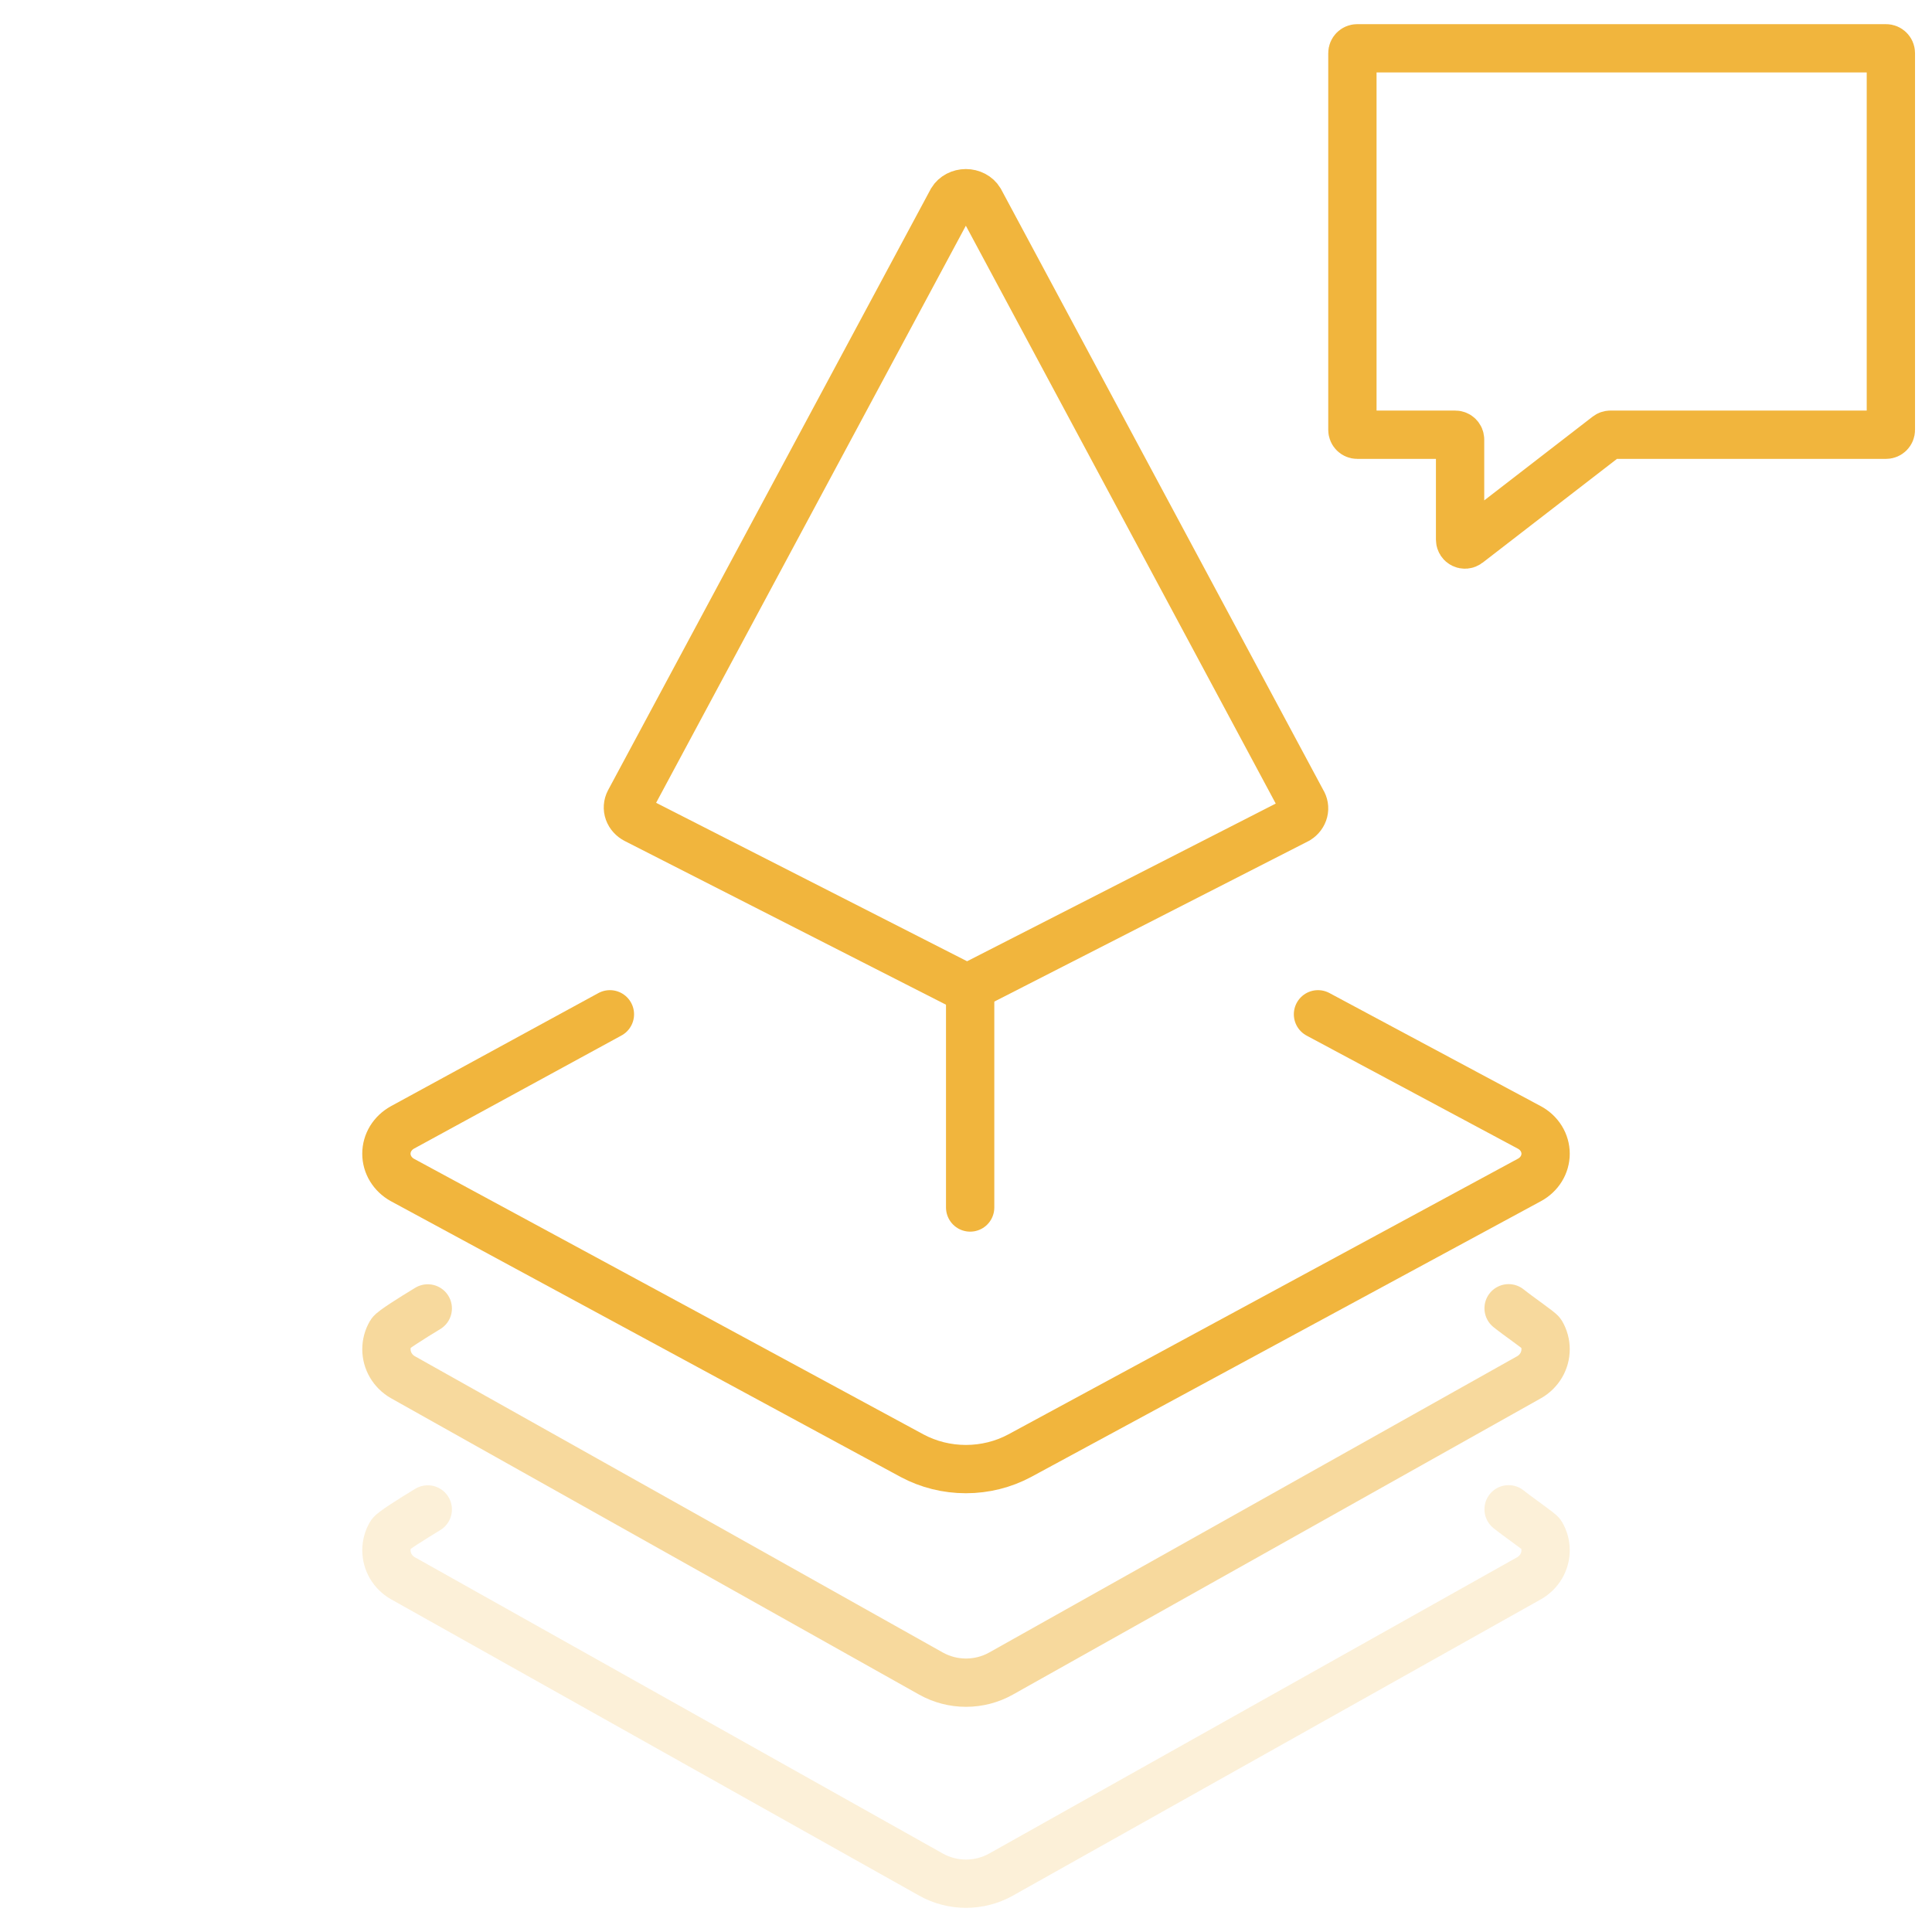 <svg width="80" height="80" viewBox="0 0 80 80" fill="none" xmlns="http://www.w3.org/2000/svg">
<path d="M53.733 33.934L40.373 40.759C40.273 40.809 40.16 40.835 40.046 40.835C39.931 40.835 39.818 40.809 39.718 40.759L26.324 33.934C26.184 33.861 26.079 33.745 26.03 33.608C25.981 33.471 25.992 33.323 26.06 33.193L39.42 8.301C39.476 8.21 39.559 8.134 39.66 8.081C39.761 8.028 39.877 8 39.994 8C40.111 8 40.227 8.028 40.328 8.081C40.429 8.134 40.512 8.21 40.568 8.301L53.917 33.193C53.995 33.315 54.019 33.458 53.985 33.594C53.951 33.731 53.861 33.852 53.733 33.934Z" stroke="#F1B53D" stroke-width="2" stroke-miterlimit="10" stroke-linecap="round"/>
<path d="M40.172 50L40.172 40.928" stroke="#F1B53D" stroke-width="2" stroke-miterlimit="10" stroke-linecap="round"/>
<path d="M54.575 42L56.325 42.937L63.328 46.685C63.532 46.795 63.702 46.953 63.82 47.144C63.938 47.335 64 47.552 64 47.772C64 47.993 63.938 48.21 63.82 48.401C63.702 48.592 63.532 48.75 63.328 48.86L42.222 60.278C41.544 60.641 40.777 60.832 39.995 60.832C39.214 60.832 38.446 60.641 37.768 60.278L16.663 48.86C16.461 48.748 16.294 48.589 16.177 48.398C16.061 48.208 16 47.992 16 47.772C16 47.553 16.061 47.337 16.177 47.146C16.294 46.956 16.461 46.797 16.663 46.685L23.536 42.937L25.255 42" stroke="#F1B53D" stroke-width="2" stroke-miterlimit="10" stroke-linecap="round"/>
<path opacity="0.5" d="M62.468 54.173C62.872 54.499 63.762 55.108 63.819 55.204C63.938 55.407 64 55.636 64 55.869C64 56.102 63.938 56.331 63.819 56.534C63.7 56.736 63.529 56.905 63.323 57.024L41.45 69.299C41.009 69.546 40.509 69.676 40 69.676C39.492 69.676 38.992 69.546 38.551 69.299L16.678 57.024C16.471 56.905 16.301 56.736 16.182 56.534C16.063 56.331 16.001 56.102 16.001 55.869C16.001 55.636 16.063 55.407 16.182 55.204C16.255 55.08 17.058 54.576 17.713 54.179" stroke="#F1B53D" stroke-width="2" stroke-miterlimit="10" stroke-linecap="round"/>
<path opacity="0.2" d="M62.468 62.497C62.872 62.823 63.762 63.432 63.819 63.528C63.938 63.731 64 63.96 64 64.193C64 64.426 63.938 64.655 63.819 64.858C63.7 65.06 63.529 65.229 63.323 65.348L41.45 77.623C41.009 77.87 40.509 78 40 78C39.492 78 38.992 77.87 38.551 77.623L16.678 65.348C16.471 65.229 16.301 65.06 16.182 64.858C16.063 64.655 16.001 64.426 16.001 64.193C16.001 63.96 16.063 63.731 16.182 63.528C16.255 63.404 17.058 62.9 17.713 62.503" stroke="#F1B53D" stroke-width="2" stroke-miterlimit="10" stroke-linecap="round"/>
<path d="M78.297 2.2V17.801C78.297 17.912 78.207 18.001 78.097 18.001L66.682 18.001C66.638 18.001 66.595 18.016 66.56 18.043L60.782 22.507C60.65 22.609 60.459 22.515 60.459 22.349V18.201C60.459 18.091 60.37 18.001 60.259 18.001L56.2 18.001C56.09 18.001 56 17.912 56 17.801V2.2C56 2.09 56.09 2 56.2 2H78.097C78.207 2 78.297 2.09 78.297 2.2Z" stroke="#F1B53D" stroke-width="2" stroke-linecap="round"/>
</svg>
